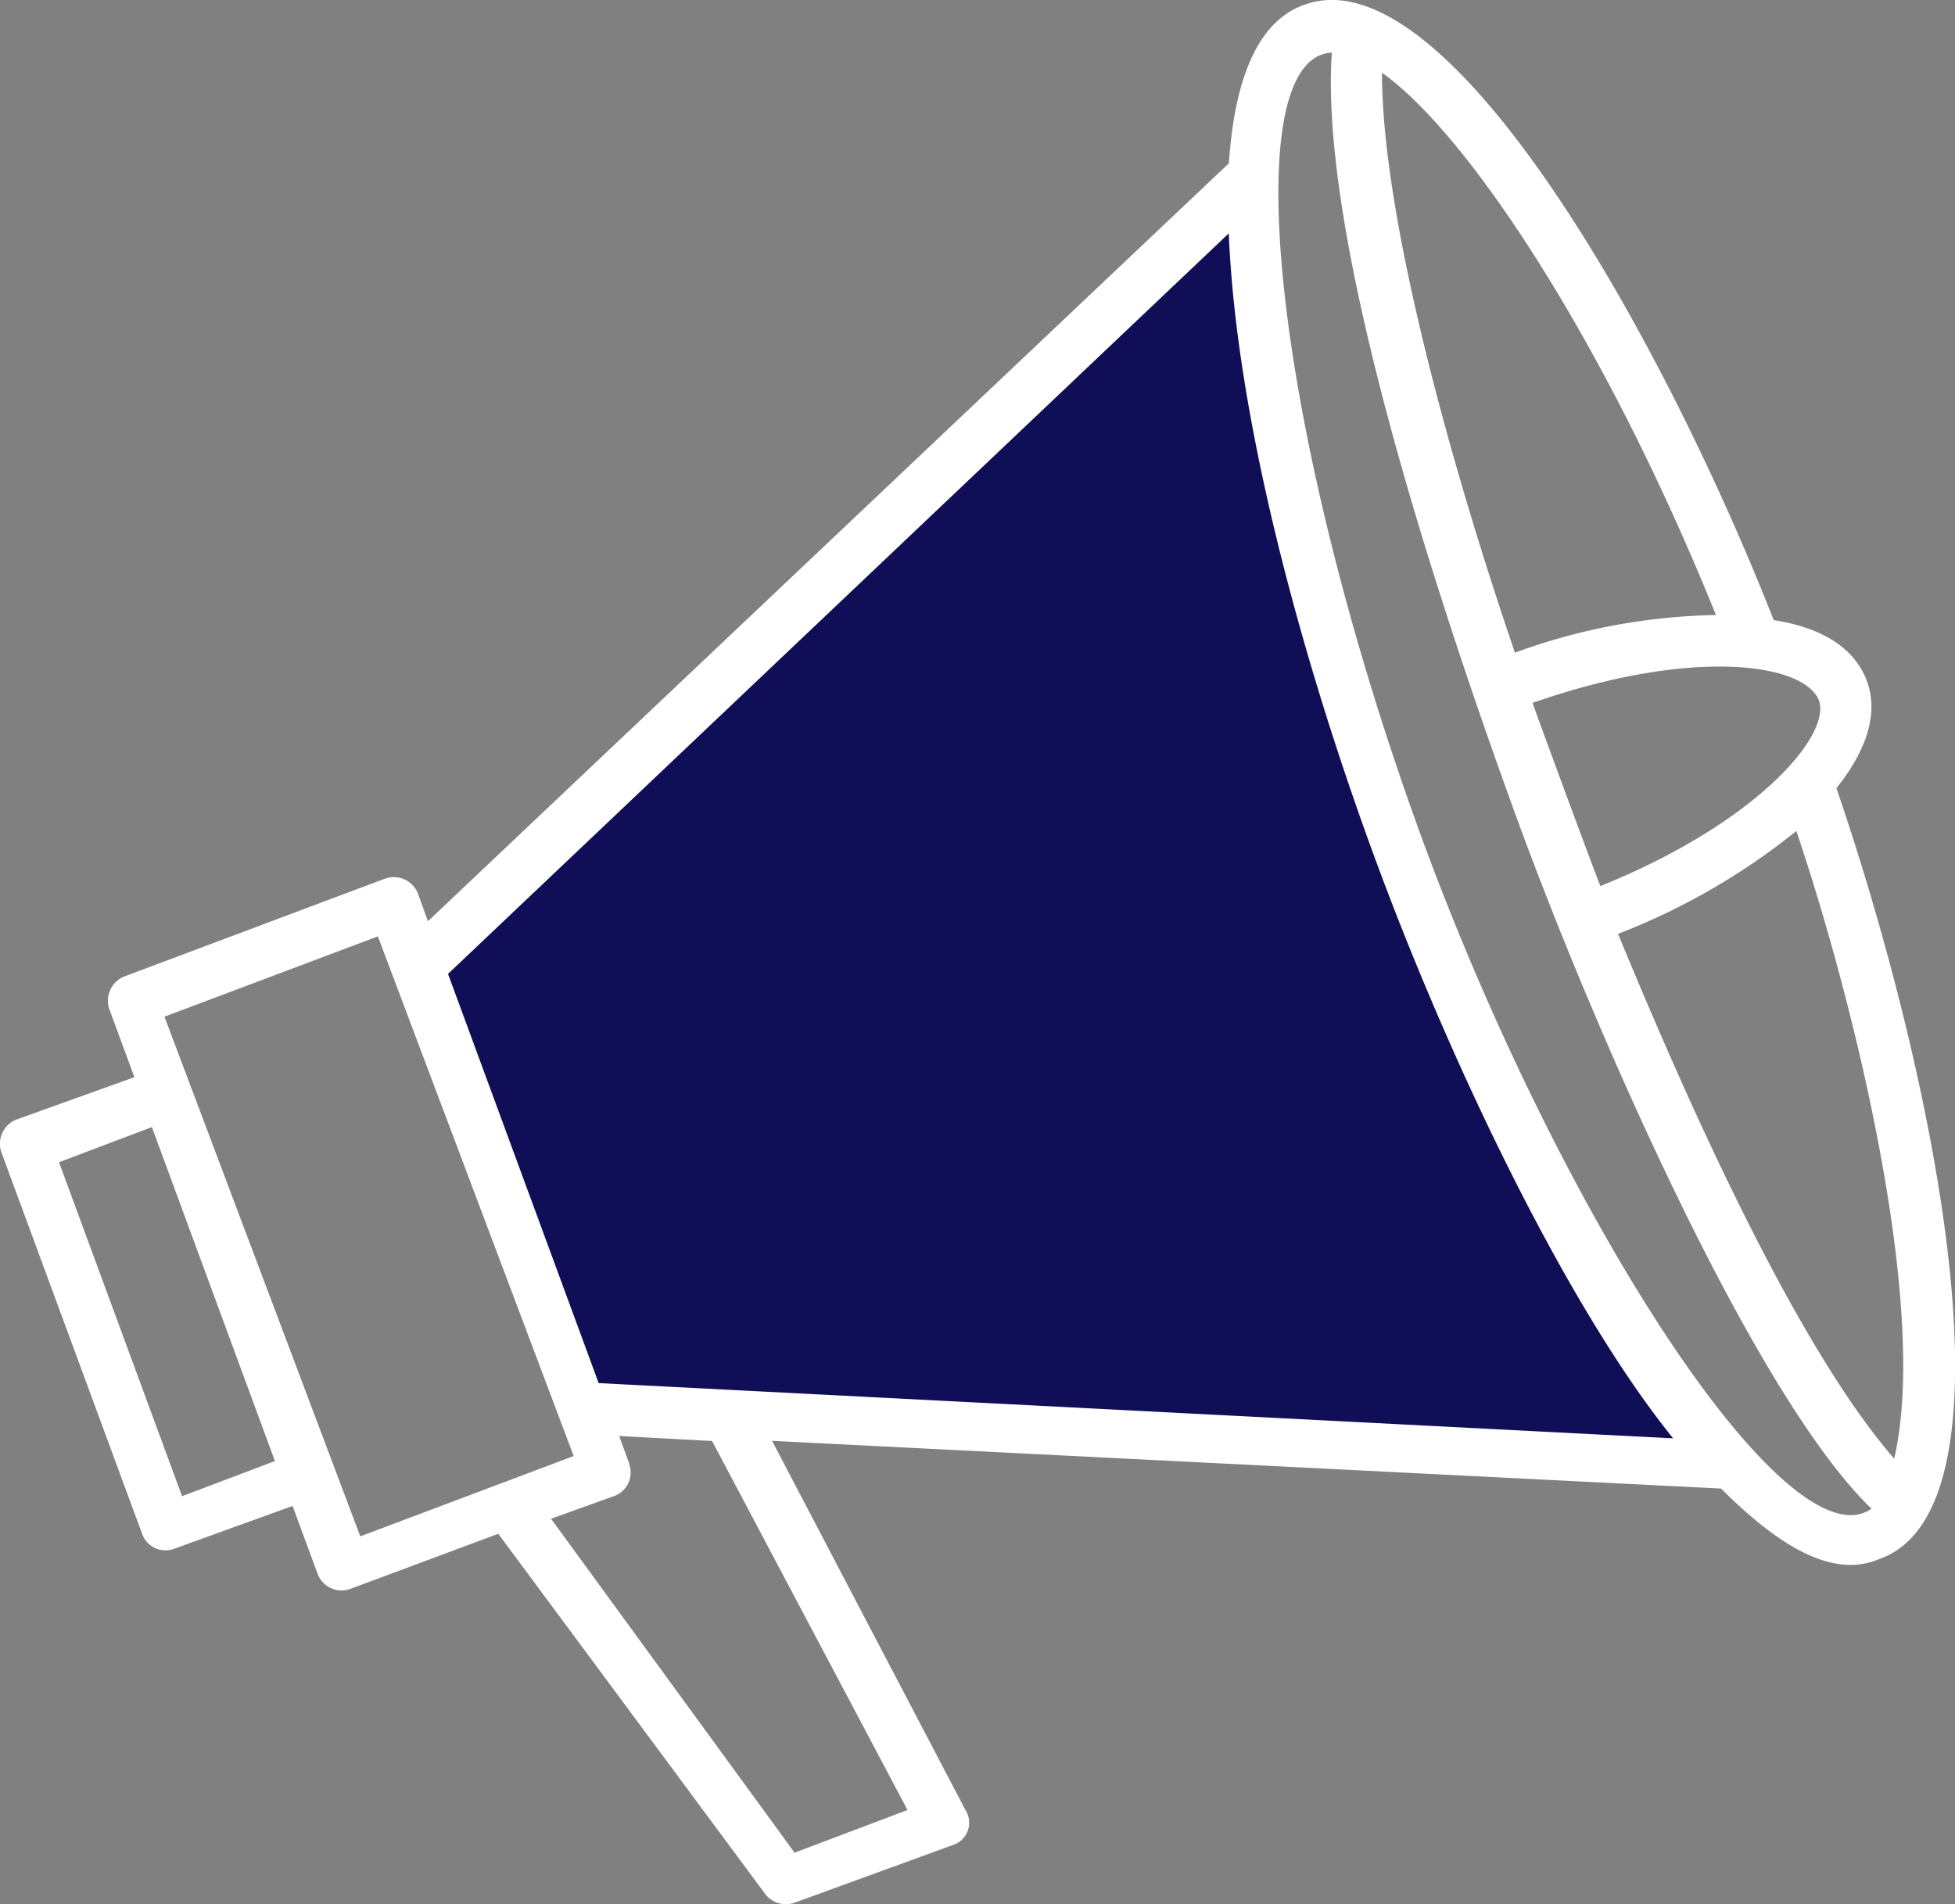 <?xml version="1.0" encoding="UTF-8"?> <svg xmlns="http://www.w3.org/2000/svg" viewBox="0 0 357.82 348.56"><rect x="0" y="0" width="357.82" height="348.56" fill="#808080" stroke="none"/><defs><style>.cls-1{fill:#110e58;}.cls-2{fill:#fff;}</style></defs><g id="Calque_2" data-name="Calque 2"><g id="Calque_1-2" data-name="Calque 1"><path id="Tracé_337" data-name="Tracé 337" class="cls-1" d="M76.79,174.27l151.9-140s5.48,75.68,30.16,130.52,45.7,93.63,55.21,102.21L105,258Z"></path><g id="Groupe_410" data-name="Groupe 410"><path id="Tracé_338" data-name="Tracé 338" class="cls-2" d="M336.12,144.27c5.52-6.89,7.82-13.78,5.52-19.76s-8.27-9.65-17-11C304.42,62,264.9-8.78,238.7.89c-9.19,3.22-12.86,15.15-13.78,29L78.32,168.63l-1.82-5.07a4.76,4.76,0,0,0-6-2.74L22.77,178.73a4.78,4.78,0,0,0-2.76,6l4.59,12.44L3,204.93a4.77,4.77,0,0,0-2.76,5.95L26,280.73a4.54,4.54,0,0,0,5.79,2.8.52.52,0,0,0,.16-.06l21.6-7.81,4.59,12.45a4.68,4.68,0,0,0,5.95,2.74l27.11-10.1,48.69,65.71a4.76,4.76,0,0,0,5.51,1.83l29-10.57a4.28,4.28,0,0,0,2.79-5.37,4.48,4.48,0,0,0-.5-1.06l-35.38-67.55L315,272.47c12.41,12.41,21.6,16.09,29,12.88C370.13,276.16,354.51,198.05,336.12,144.27ZM346.69,267c-18.39-21.15-38.59-67.08-50.54-96.06a122.13,122.13,0,0,0,32.63-18.83c10.57,31.24,24.35,87.3,17.91,114.89ZM332.91,128.19c2.31,6.43-11.48,22.51-40,34-2.3-5.95-10.12-27.11-12.41-33.53C309.47,118.53,330.15,121.29,332.91,128.19Zm-18.84-15.61a112,112,0,0,0-36.79,6.89c-11.95-34.93-24.34-80-24.34-106.15C268.57,24.33,293.85,62.48,314.07,112.58ZM33.32,273.87,10.8,212.74l17-6.43,22.52,61.13ZM30.1,186.1l39.06-14.7L105,266.52l-39.06,14.7Zm136,145.21-20.67,7.81L100.86,278l11.5-4.14a4.56,4.56,0,0,0,2.81-5.81l0-.14-1.84-5.06,17,.92Zm-56.53-78.14L82,178.27,224.9,42.72c1.38,34,13.33,78.11,27.11,115.34s34.92,81.33,54.22,105.22Zm151.19-98.33c-27.59-74.91-34.93-144.29-17-145.21-2.31,34,18.83,98.8,33.53,139.24s44.12,107.06,65.26,127.29c-15.16,10.57-56.06-51.94-81.79-121.32Z"></path></g></g></g></svg> 